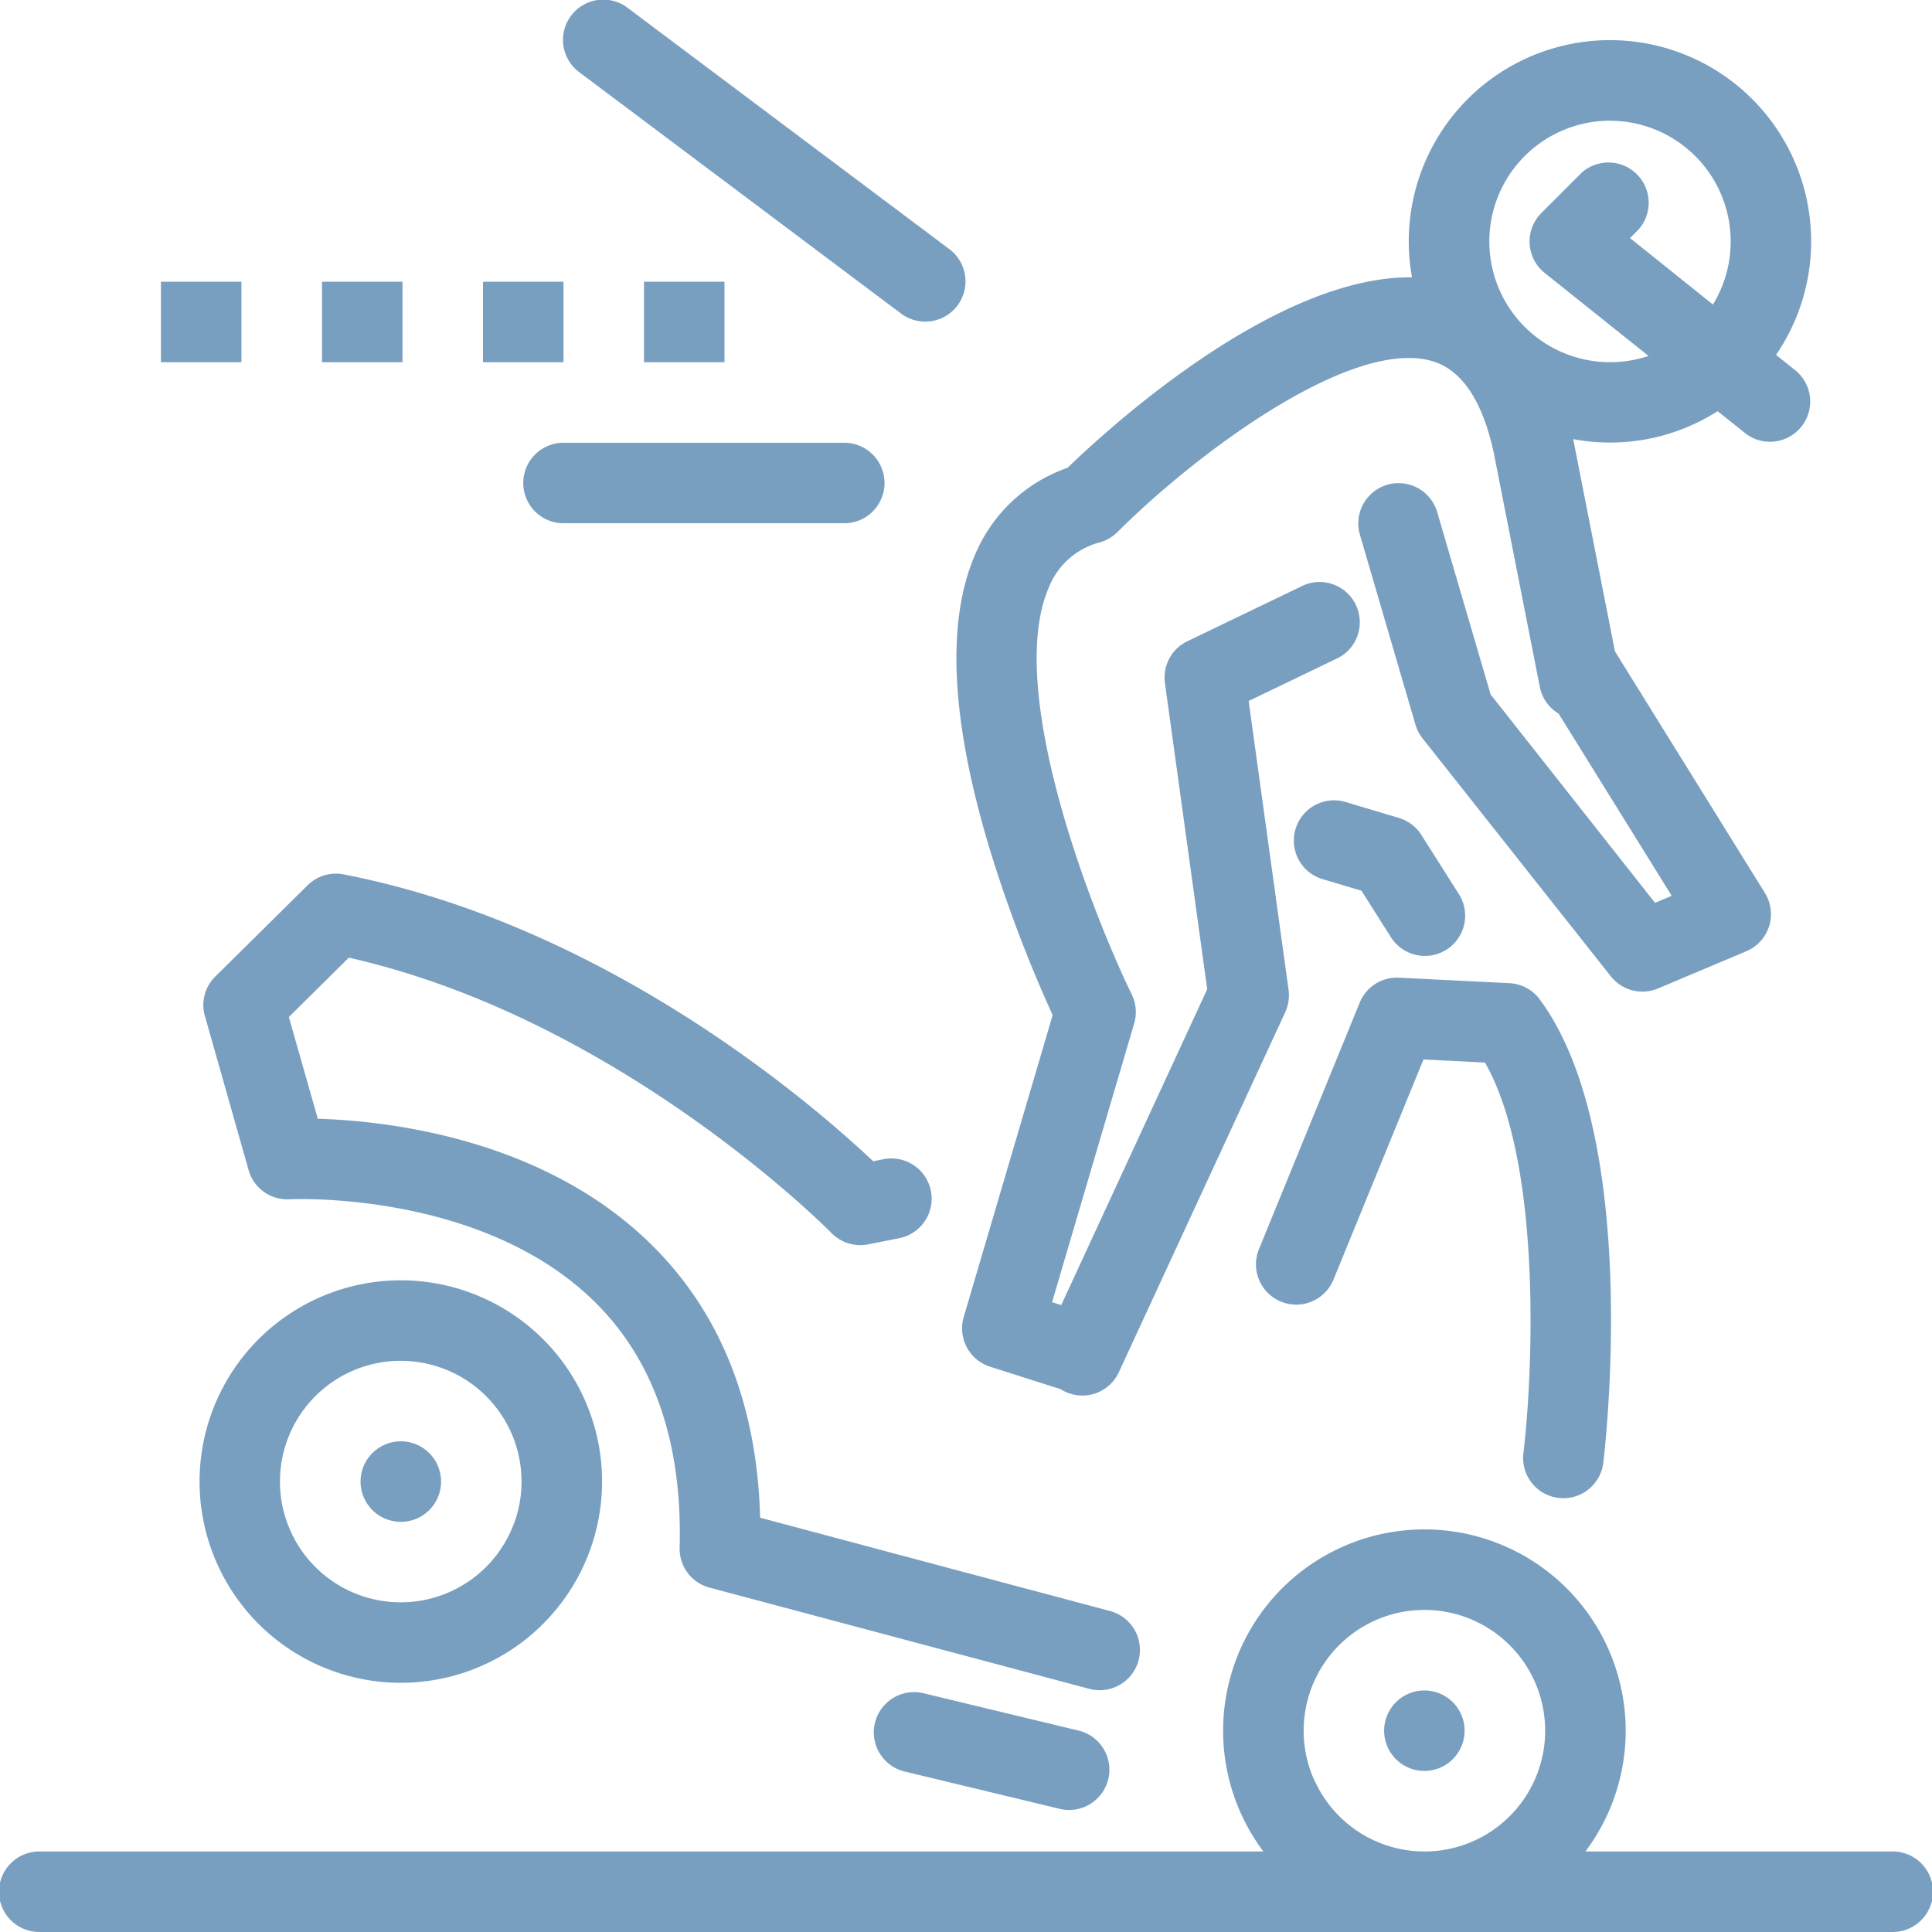 <svg xmlns="http://www.w3.org/2000/svg" width="80" height="80.001" viewBox="0 0 80 80.001"><g id="_x32_144_x2C__Accident_x2C__Danger_x2C__Motorbike_x2C__Road" transform="translate(-11.322 -11.317)"><g id="Group_1201" data-name="Group 1201" transform="translate(11.322 11.317)"><path id="Path_8534" data-name="Path 8534" d="M241.2,441.537,234.82,440a1.667,1.667,0,1,0-.781,3.241l6.376,1.535a1.667,1.667,0,1,0,.78-3.241Z" transform="translate(-196.561 -369.882)" fill="#799FC0"></path><path id="Path_8535" data-name="Path 8535" d="M342.169,280.5a1.667,1.667,0,0,0,1.653-1.466c.067-.548,1.583-13.484-2.63-19.187a1.663,1.663,0,0,0-1.257-.674l-4.574-.227a1.661,1.661,0,0,0-1.625,1.033l-4.172,10.207a1.667,1.667,0,1,0,3.086,1.262l3.726-9.115,2.547.127c2.387,4.179,1.977,12.974,1.591,16.172A1.667,1.667,0,0,0,342.169,280.5Z" transform="translate(-277.433 -218.462)" fill="#799FC0"></path><path id="Path_8536" data-name="Path 8536" d="M62.9,238.506l1.808,6.374a1.663,1.663,0,0,0,1.7,1.209c.078,0,7.875-.381,12.583,4.2,2.486,2.417,3.685,5.857,3.565,10.225a1.667,1.667,0,0,0,1.237,1.656l15.76,4.2a1.667,1.667,0,0,0,.858-3.221l-14.522-3.874c-.125-4.723-1.662-8.547-4.575-11.38-4.493-4.368-10.954-5.057-13.74-5.14l-1.2-4.212,2.485-2.458c11.216,2.527,19.894,11.306,19.982,11.4a1.671,1.671,0,0,0,1.517.472l1.289-.255A1.667,1.667,0,1,0,91,244.43l-.43.085c-2.4-2.268-10.988-9.755-21.93-11.879a1.667,1.667,0,0,0-1.489.451l-3.822,3.779a1.665,1.665,0,0,0-.432,1.64Z" transform="translate(-54.414 -196.43)" fill="#799FC0"></path><path id="Path_8537" data-name="Path 8537" d="M341.987,217.814l1.22,1.925a1.666,1.666,0,1,0,2.815-1.783l-1.554-2.452a1.663,1.663,0,0,0-.931-.705l-2.177-.65a1.667,1.667,0,1,0-.954,3.194Z" transform="translate(-285.612 -180.931)" fill="#799FC0"></path><path id="Path_8538" data-name="Path 8538" d="M255.05,55.3a56.661,56.661,0,0,0,2.514,6.577l-3.682,12.5a1.666,1.666,0,0,0,1.094,2.059l2.92.93a1.663,1.663,0,0,0,2.408-.7l6.891-14.91a1.685,1.685,0,0,0,.138-.927l-1.653-11.959,3.729-1.795a1.667,1.667,0,0,0-1.446-3l-4.822,2.321a1.665,1.665,0,0,0-.928,1.729l1.751,12.679-6.045,13.08-.379-.121,3.4-11.54a1.661,1.661,0,0,0-.1-1.2c-1.588-3.257-5.3-12.641-3.418-16.893a3.111,3.111,0,0,1,2.115-1.835,1.688,1.688,0,0,0,.71-.42c3.265-3.26,9.692-8.065,13.04-7.077,1.218.36,2.075,1.636,2.542,3.793l1.908,9.7a1.659,1.659,0,0,0,.777,1.1l4.683,7.545-.689.291L275.7,48.6l-2.213-7.553a1.666,1.666,0,0,0-3.2.938l2.3,7.864a1.687,1.687,0,0,0,.291.565l7.8,9.858a1.668,1.668,0,0,0,1.956.5l3.654-1.54a1.667,1.667,0,0,0,.769-2.415c-1.441-2.32-6.129-9.876-6.209-10l-1.729-8.791a8.279,8.279,0,0,0,5.981-1.157l1.168.934a1.666,1.666,0,0,0,2.081-2.6l-.831-.665a8.331,8.331,0,1,0-15.074-3.212c-5.673-.065-12.584,6.263-14.265,7.888a6.44,6.44,0,0,0-3.808,3.553C253.123,45.6,253.351,49.813,255.05,55.3Zm25.592-30.457a5,5,0,0,1,4.263,7.609L281.471,29.7l.35-.35A1.667,1.667,0,0,0,279.463,27L277.8,28.664a1.668,1.668,0,0,0,.137,2.48l4.3,3.437a5,5,0,1,1-1.589-9.74Z" transform="translate(-213.976 -19.843)" fill="#799FC0"></path><path id="Path_8539" data-name="Path 8539" d="M73.09,336.11a8.333,8.333,0,1,0,4.932,10.7A8.329,8.329,0,0,0,73.09,336.11Zm1.8,9.549a5,5,0,1,1-2.959-6.422A5,5,0,0,1,74.894,345.659Z" transform="translate(-53.607 -282.579)" fill="#799FC0"></path><path id="Path_8540" data-name="Path 8540" d="M104.893,376.491a1.667,1.667,0,1,0,.987,2.141A1.667,1.667,0,0,0,104.893,376.491Z" transform="translate(-87.719 -316.706)" fill="#799FC0"></path><path id="Path_8541" data-name="Path 8541" d="M365.137,441.732a1.666,1.666,0,1,0-2.14.986A1.666,1.666,0,0,0,365.137,441.732Z" transform="translate(-304.594 -369.491)" fill="#799FC0"></path><path id="Path_8542" data-name="Path 8542" d="M89.655,412.028H76.971a8.335,8.335,0,1,0-13.335,0H12.989a1.667,1.667,0,1,0,0,3.333s47.123,0,76.666,0a1.667,1.667,0,1,0,0-3.333Zm-23.892-2.909a5,5,0,1,1,9.231-.361h0a5,5,0,0,1-4.7,3.27h-.045a5,5,0,0,1-4.48-2.909Z" transform="translate(-11.322 -335.362)" fill="#799FC0"></path><path id="Path_8543" data-name="Path 8543" d="M154.717,14.317l13.333,10a1.667,1.667,0,0,0,2-2.667l-13.333-10a1.667,1.667,0,1,0-2,2.667Z" transform="translate(-130.717 -11.317)" fill="#799FC0"></path><path id="Path_8544" data-name="Path 8544" d="M143.857,125.126a1.666,1.666,0,0,0,1.666,1.667H157.19a1.667,1.667,0,0,0,0-3.333H145.523A1.667,1.667,0,0,0,143.857,125.126Z" transform="translate(-122.19 -105.126)" fill="#799FC0"></path><path id="Path_8545" data-name="Path 8545" d="M52.1,82.679h3.333v3.333H52.1Z" transform="translate(-45.435 -71.013)" fill="#799FC0"></path><path id="Path_8546" data-name="Path 8546" d="M92.882,82.679h3.333v3.333H92.882Z" transform="translate(-79.549 -71.013)" fill="#799FC0"></path><path id="Path_8547" data-name="Path 8547" d="M133.662,82.679h3.333v3.333h-3.333Z" transform="translate(-113.662 -71.013)" fill="#799FC0"></path><path id="Path_8548" data-name="Path 8548" d="M174.438,82.679h3.333v3.333h-3.333Z" transform="translate(-147.772 -71.013)" fill="#799FC0"></path></g></g></svg>